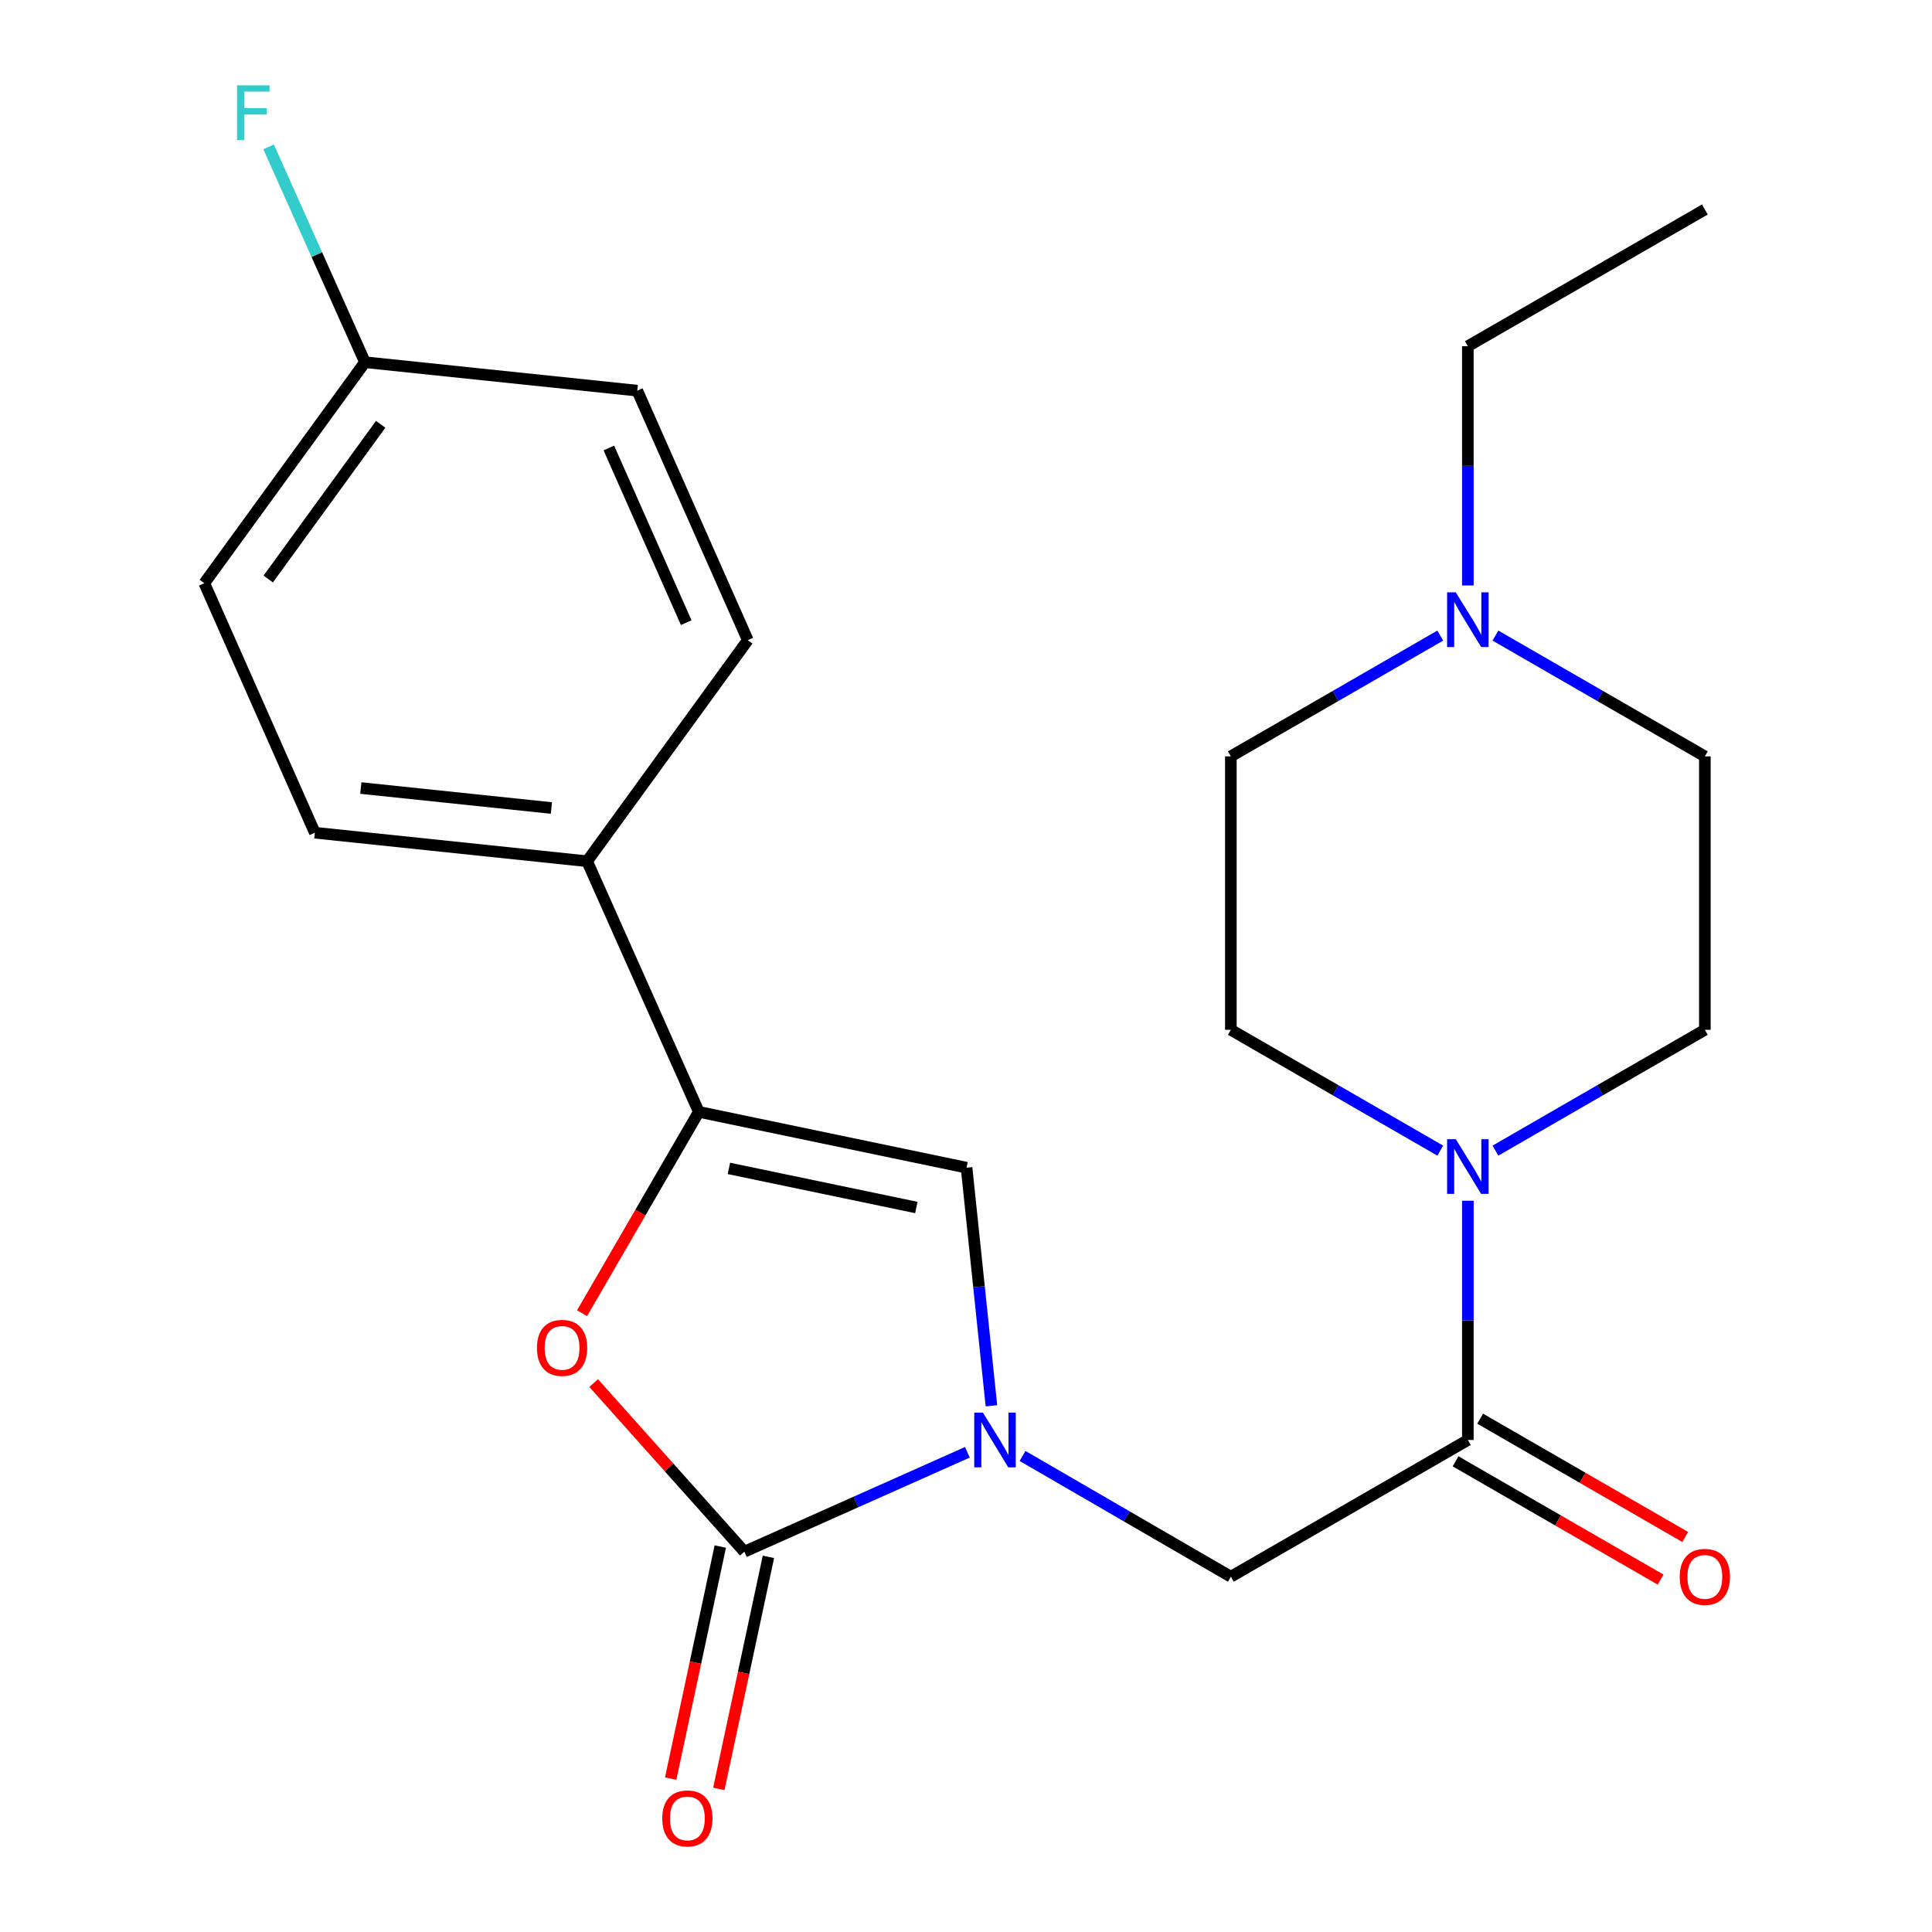 <?xml version='1.0' encoding='iso-8859-1'?>
<svg version='1.1' baseProfile='full'
              xmlns='http://www.w3.org/2000/svg'
                      xmlns:rdkit='http://www.rdkit.org/xml'
                      xmlns:xlink='http://www.w3.org/1999/xlink'
                  xml:space='preserve'
width='1000px' height='1000px' viewBox='0 0 1000 1000'>
<!-- END OF HEADER -->
<rect style='opacity:1.0;fill:#FFFFFF;stroke:none' width='1000' height='1000' x='0' y='0'> </rect>
<path class='bond-0' d='M 500.719,751.707 L 442.998,777.432' style='fill:none;fill-rule:evenodd;stroke:#0000FF;stroke-width:6px;stroke-linecap:butt;stroke-linejoin:miter;stroke-opacity:1' />
<path class='bond-0' d='M 442.998,777.432 L 385.277,803.156' style='fill:none;fill-rule:evenodd;stroke:#000000;stroke-width:6px;stroke-linecap:butt;stroke-linejoin:miter;stroke-opacity:1' />
<path class='bond-3' d='M 513.162,727.635 L 506.726,666.015' style='fill:none;fill-rule:evenodd;stroke:#0000FF;stroke-width:6px;stroke-linecap:butt;stroke-linejoin:miter;stroke-opacity:1' />
<path class='bond-3' d='M 506.726,666.015 L 500.29,604.395' style='fill:none;fill-rule:evenodd;stroke:#000000;stroke-width:6px;stroke-linecap:butt;stroke-linejoin:miter;stroke-opacity:1' />
<path class='bond-6' d='M 529.278,753.609 L 583.182,784.858' style='fill:none;fill-rule:evenodd;stroke:#0000FF;stroke-width:6px;stroke-linecap:butt;stroke-linejoin:miter;stroke-opacity:1' />
<path class='bond-6' d='M 583.182,784.858 L 637.087,816.107' style='fill:none;fill-rule:evenodd;stroke:#000000;stroke-width:6px;stroke-linecap:butt;stroke-linejoin:miter;stroke-opacity:1' />
<path class='bond-1' d='M 385.277,803.156 L 346.278,759.513' style='fill:none;fill-rule:evenodd;stroke:#000000;stroke-width:6px;stroke-linecap:butt;stroke-linejoin:miter;stroke-opacity:1' />
<path class='bond-1' d='M 346.278,759.513 L 307.28,715.869' style='fill:none;fill-rule:evenodd;stroke:#FF0000;stroke-width:6px;stroke-linecap:butt;stroke-linejoin:miter;stroke-opacity:1' />
<path class='bond-9' d='M 372.82,800.493 L 359.979,860.555' style='fill:none;fill-rule:evenodd;stroke:#000000;stroke-width:6px;stroke-linecap:butt;stroke-linejoin:miter;stroke-opacity:1' />
<path class='bond-9' d='M 359.979,860.555 L 347.139,920.617' style='fill:none;fill-rule:evenodd;stroke:#FF0000;stroke-width:6px;stroke-linecap:butt;stroke-linejoin:miter;stroke-opacity:1' />
<path class='bond-9' d='M 397.734,805.82 L 384.893,865.882' style='fill:none;fill-rule:evenodd;stroke:#000000;stroke-width:6px;stroke-linecap:butt;stroke-linejoin:miter;stroke-opacity:1' />
<path class='bond-9' d='M 384.893,865.882 L 372.053,925.943' style='fill:none;fill-rule:evenodd;stroke:#FF0000;stroke-width:6px;stroke-linecap:butt;stroke-linejoin:miter;stroke-opacity:1' />
<path class='bond-23' d='M 301.274,679.721 L 331.485,627.607' style='fill:none;fill-rule:evenodd;stroke:#FF0000;stroke-width:6px;stroke-linecap:butt;stroke-linejoin:miter;stroke-opacity:1' />
<path class='bond-23' d='M 331.485,627.607 L 361.696,575.493' style='fill:none;fill-rule:evenodd;stroke:#000000;stroke-width:6px;stroke-linecap:butt;stroke-linejoin:miter;stroke-opacity:1' />
<path class='bond-2' d='M 361.696,575.493 L 500.29,604.395' style='fill:none;fill-rule:evenodd;stroke:#000000;stroke-width:6px;stroke-linecap:butt;stroke-linejoin:miter;stroke-opacity:1' />
<path class='bond-2' d='M 377.285,604.768 L 474.3,625' style='fill:none;fill-rule:evenodd;stroke:#000000;stroke-width:6px;stroke-linecap:butt;stroke-linejoin:miter;stroke-opacity:1' />
<path class='bond-8' d='M 361.696,575.493 L 303.892,445.773' style='fill:none;fill-rule:evenodd;stroke:#000000;stroke-width:6px;stroke-linecap:butt;stroke-linejoin:miter;stroke-opacity:1' />
<path class='bond-4' d='M 759.758,745.338 L 637.087,816.107' style='fill:none;fill-rule:evenodd;stroke:#000000;stroke-width:6px;stroke-linecap:butt;stroke-linejoin:miter;stroke-opacity:1' />
<path class='bond-5' d='M 759.758,745.338 L 759.758,683.418' style='fill:none;fill-rule:evenodd;stroke:#000000;stroke-width:6px;stroke-linecap:butt;stroke-linejoin:miter;stroke-opacity:1' />
<path class='bond-5' d='M 759.758,683.418 L 759.758,621.499' style='fill:none;fill-rule:evenodd;stroke:#0000FF;stroke-width:6px;stroke-linecap:butt;stroke-linejoin:miter;stroke-opacity:1' />
<path class='bond-10' d='M 753.392,756.372 L 806.458,786.985' style='fill:none;fill-rule:evenodd;stroke:#000000;stroke-width:6px;stroke-linecap:butt;stroke-linejoin:miter;stroke-opacity:1' />
<path class='bond-10' d='M 806.458,786.985 L 859.523,817.599' style='fill:none;fill-rule:evenodd;stroke:#FF0000;stroke-width:6px;stroke-linecap:butt;stroke-linejoin:miter;stroke-opacity:1' />
<path class='bond-10' d='M 766.123,734.304 L 819.189,764.918' style='fill:none;fill-rule:evenodd;stroke:#000000;stroke-width:6px;stroke-linecap:butt;stroke-linejoin:miter;stroke-opacity:1' />
<path class='bond-10' d='M 819.189,764.918 L 872.254,795.531' style='fill:none;fill-rule:evenodd;stroke:#FF0000;stroke-width:6px;stroke-linecap:butt;stroke-linejoin:miter;stroke-opacity:1' />
<path class='bond-11' d='M 774.038,595.562 L 828.234,564.296' style='fill:none;fill-rule:evenodd;stroke:#0000FF;stroke-width:6px;stroke-linecap:butt;stroke-linejoin:miter;stroke-opacity:1' />
<path class='bond-11' d='M 828.234,564.296 L 882.429,533.031' style='fill:none;fill-rule:evenodd;stroke:#000000;stroke-width:6px;stroke-linecap:butt;stroke-linejoin:miter;stroke-opacity:1' />
<path class='bond-12' d='M 745.477,595.562 L 691.282,564.296' style='fill:none;fill-rule:evenodd;stroke:#0000FF;stroke-width:6px;stroke-linecap:butt;stroke-linejoin:miter;stroke-opacity:1' />
<path class='bond-12' d='M 691.282,564.296 L 637.087,533.031' style='fill:none;fill-rule:evenodd;stroke:#000000;stroke-width:6px;stroke-linecap:butt;stroke-linejoin:miter;stroke-opacity:1' />
<path class='bond-7' d='M 774.038,328.975 L 828.233,360.234' style='fill:none;fill-rule:evenodd;stroke:#0000FF;stroke-width:6px;stroke-linecap:butt;stroke-linejoin:miter;stroke-opacity:1' />
<path class='bond-7' d='M 828.233,360.234 L 882.429,391.493' style='fill:none;fill-rule:evenodd;stroke:#000000;stroke-width:6px;stroke-linecap:butt;stroke-linejoin:miter;stroke-opacity:1' />
<path class='bond-21' d='M 759.758,303.04 L 759.758,241.12' style='fill:none;fill-rule:evenodd;stroke:#0000FF;stroke-width:6px;stroke-linecap:butt;stroke-linejoin:miter;stroke-opacity:1' />
<path class='bond-21' d='M 759.758,241.12 L 759.758,179.2' style='fill:none;fill-rule:evenodd;stroke:#000000;stroke-width:6px;stroke-linecap:butt;stroke-linejoin:miter;stroke-opacity:1' />
<path class='bond-24' d='M 745.477,328.975 L 691.282,360.234' style='fill:none;fill-rule:evenodd;stroke:#0000FF;stroke-width:6px;stroke-linecap:butt;stroke-linejoin:miter;stroke-opacity:1' />
<path class='bond-24' d='M 691.282,360.234 L 637.087,391.493' style='fill:none;fill-rule:evenodd;stroke:#000000;stroke-width:6px;stroke-linecap:butt;stroke-linejoin:miter;stroke-opacity:1' />
<path class='bond-13' d='M 303.892,445.773 L 162.963,431.011' style='fill:none;fill-rule:evenodd;stroke:#000000;stroke-width:6px;stroke-linecap:butt;stroke-linejoin:miter;stroke-opacity:1' />
<path class='bond-13' d='M 285.407,418.22 L 186.757,407.887' style='fill:none;fill-rule:evenodd;stroke:#000000;stroke-width:6px;stroke-linecap:butt;stroke-linejoin:miter;stroke-opacity:1' />
<path class='bond-14' d='M 303.892,445.773 L 387.06,331.34' style='fill:none;fill-rule:evenodd;stroke:#000000;stroke-width:6px;stroke-linecap:butt;stroke-linejoin:miter;stroke-opacity:1' />
<path class='bond-15' d='M 882.429,533.031 L 882.429,391.493' style='fill:none;fill-rule:evenodd;stroke:#000000;stroke-width:6px;stroke-linecap:butt;stroke-linejoin:miter;stroke-opacity:1' />
<path class='bond-16' d='M 637.087,533.031 L 637.087,391.493' style='fill:none;fill-rule:evenodd;stroke:#000000;stroke-width:6px;stroke-linecap:butt;stroke-linejoin:miter;stroke-opacity:1' />
<path class='bond-19' d='M 162.963,431.011 L 105.753,301.871' style='fill:none;fill-rule:evenodd;stroke:#000000;stroke-width:6px;stroke-linecap:butt;stroke-linejoin:miter;stroke-opacity:1' />
<path class='bond-18' d='M 387.06,331.34 L 329.85,202.2' style='fill:none;fill-rule:evenodd;stroke:#000000;stroke-width:6px;stroke-linecap:butt;stroke-linejoin:miter;stroke-opacity:1' />
<path class='bond-18' d='M 355.185,322.288 L 315.138,231.89' style='fill:none;fill-rule:evenodd;stroke:#000000;stroke-width:6px;stroke-linecap:butt;stroke-linejoin:miter;stroke-opacity:1' />
<path class='bond-17' d='M 188.907,187.48 L 329.85,202.2' style='fill:none;fill-rule:evenodd;stroke:#000000;stroke-width:6px;stroke-linecap:butt;stroke-linejoin:miter;stroke-opacity:1' />
<path class='bond-20' d='M 188.907,187.48 L 163.971,131.752' style='fill:none;fill-rule:evenodd;stroke:#000000;stroke-width:6px;stroke-linecap:butt;stroke-linejoin:miter;stroke-opacity:1' />
<path class='bond-20' d='M 163.971,131.752 L 139.036,76.024' style='fill:none;fill-rule:evenodd;stroke:#33CCCC;stroke-width:6px;stroke-linecap:butt;stroke-linejoin:miter;stroke-opacity:1' />
<path class='bond-25' d='M 188.907,187.48 L 105.753,301.871' style='fill:none;fill-rule:evenodd;stroke:#000000;stroke-width:6px;stroke-linecap:butt;stroke-linejoin:miter;stroke-opacity:1' />
<path class='bond-25' d='M 197.041,219.619 L 138.834,299.693' style='fill:none;fill-rule:evenodd;stroke:#000000;stroke-width:6px;stroke-linecap:butt;stroke-linejoin:miter;stroke-opacity:1' />
<path class='bond-22' d='M 759.758,179.2 L 882.429,108.431' style='fill:none;fill-rule:evenodd;stroke:#000000;stroke-width:6px;stroke-linecap:butt;stroke-linejoin:miter;stroke-opacity:1' />
<path  class='atom-0' d='M 508.75 731.178
L 518.03 746.178
Q 518.95 747.658, 520.43 750.338
Q 521.91 753.018, 521.99 753.178
L 521.99 731.178
L 525.75 731.178
L 525.75 759.498
L 521.87 759.498
L 511.91 743.098
Q 510.75 741.178, 509.51 738.978
Q 508.31 736.778, 507.95 736.098
L 507.95 759.498
L 504.27 759.498
L 504.27 731.178
L 508.75 731.178
' fill='#0000FF'/>
<path  class='atom-2' d='M 277.927 697.649
Q 277.927 690.849, 281.287 687.049
Q 284.647 683.249, 290.927 683.249
Q 297.207 683.249, 300.567 687.049
Q 303.927 690.849, 303.927 697.649
Q 303.927 704.529, 300.527 708.449
Q 297.127 712.329, 290.927 712.329
Q 284.687 712.329, 281.287 708.449
Q 277.927 704.569, 277.927 697.649
M 290.927 709.129
Q 295.247 709.129, 297.567 706.249
Q 299.927 703.329, 299.927 697.649
Q 299.927 692.089, 297.567 689.289
Q 295.247 686.449, 290.927 686.449
Q 286.607 686.449, 284.247 689.249
Q 281.927 692.049, 281.927 697.649
Q 281.927 703.369, 284.247 706.249
Q 286.607 709.129, 290.927 709.129
' fill='#FF0000'/>
<path  class='atom-6' d='M 753.498 589.64
L 762.778 604.64
Q 763.698 606.12, 765.178 608.8
Q 766.658 611.48, 766.738 611.64
L 766.738 589.64
L 770.498 589.64
L 770.498 617.96
L 766.618 617.96
L 756.658 601.56
Q 755.498 599.64, 754.258 597.44
Q 753.058 595.24, 752.698 594.56
L 752.698 617.96
L 749.018 617.96
L 749.018 589.64
L 753.498 589.64
' fill='#0000FF'/>
<path  class='atom-8' d='M 753.498 306.578
L 762.778 321.578
Q 763.698 323.058, 765.178 325.738
Q 766.658 328.418, 766.738 328.578
L 766.738 306.578
L 770.498 306.578
L 770.498 334.898
L 766.618 334.898
L 756.658 318.498
Q 755.498 316.578, 754.258 314.378
Q 753.058 312.178, 752.698 311.498
L 752.698 334.898
L 749.018 334.898
L 749.018 306.578
L 753.498 306.578
' fill='#0000FF'/>
<path  class='atom-10' d='M 342.78 941.208
Q 342.78 934.408, 346.14 930.608
Q 349.5 926.808, 355.78 926.808
Q 362.06 926.808, 365.42 930.608
Q 368.78 934.408, 368.78 941.208
Q 368.78 948.088, 365.38 952.008
Q 361.98 955.888, 355.78 955.888
Q 349.54 955.888, 346.14 952.008
Q 342.78 948.128, 342.78 941.208
M 355.78 952.688
Q 360.1 952.688, 362.42 949.808
Q 364.78 946.888, 364.78 941.208
Q 364.78 935.648, 362.42 932.848
Q 360.1 930.008, 355.78 930.008
Q 351.46 930.008, 349.1 932.808
Q 346.78 935.608, 346.78 941.208
Q 346.78 946.928, 349.1 949.808
Q 351.46 952.688, 355.78 952.688
' fill='#FF0000'/>
<path  class='atom-11' d='M 869.429 816.187
Q 869.429 809.387, 872.789 805.587
Q 876.149 801.787, 882.429 801.787
Q 888.709 801.787, 892.069 805.587
Q 895.429 809.387, 895.429 816.187
Q 895.429 823.067, 892.029 826.987
Q 888.629 830.867, 882.429 830.867
Q 876.189 830.867, 872.789 826.987
Q 869.429 823.107, 869.429 816.187
M 882.429 827.667
Q 886.749 827.667, 889.069 824.787
Q 891.429 821.867, 891.429 816.187
Q 891.429 810.627, 889.069 807.827
Q 886.749 804.987, 882.429 804.987
Q 878.109 804.987, 875.749 807.787
Q 873.429 810.587, 873.429 816.187
Q 873.429 821.907, 875.749 824.787
Q 878.109 827.667, 882.429 827.667
' fill='#FF0000'/>
<path  class='atom-21' d='M 122.697 44.167
L 139.537 44.167
L 139.537 47.407
L 126.497 47.407
L 126.497 56.007
L 138.097 56.007
L 138.097 59.287
L 126.497 59.287
L 126.497 72.487
L 122.697 72.487
L 122.697 44.167
' fill='#33CCCC'/>
</svg>
